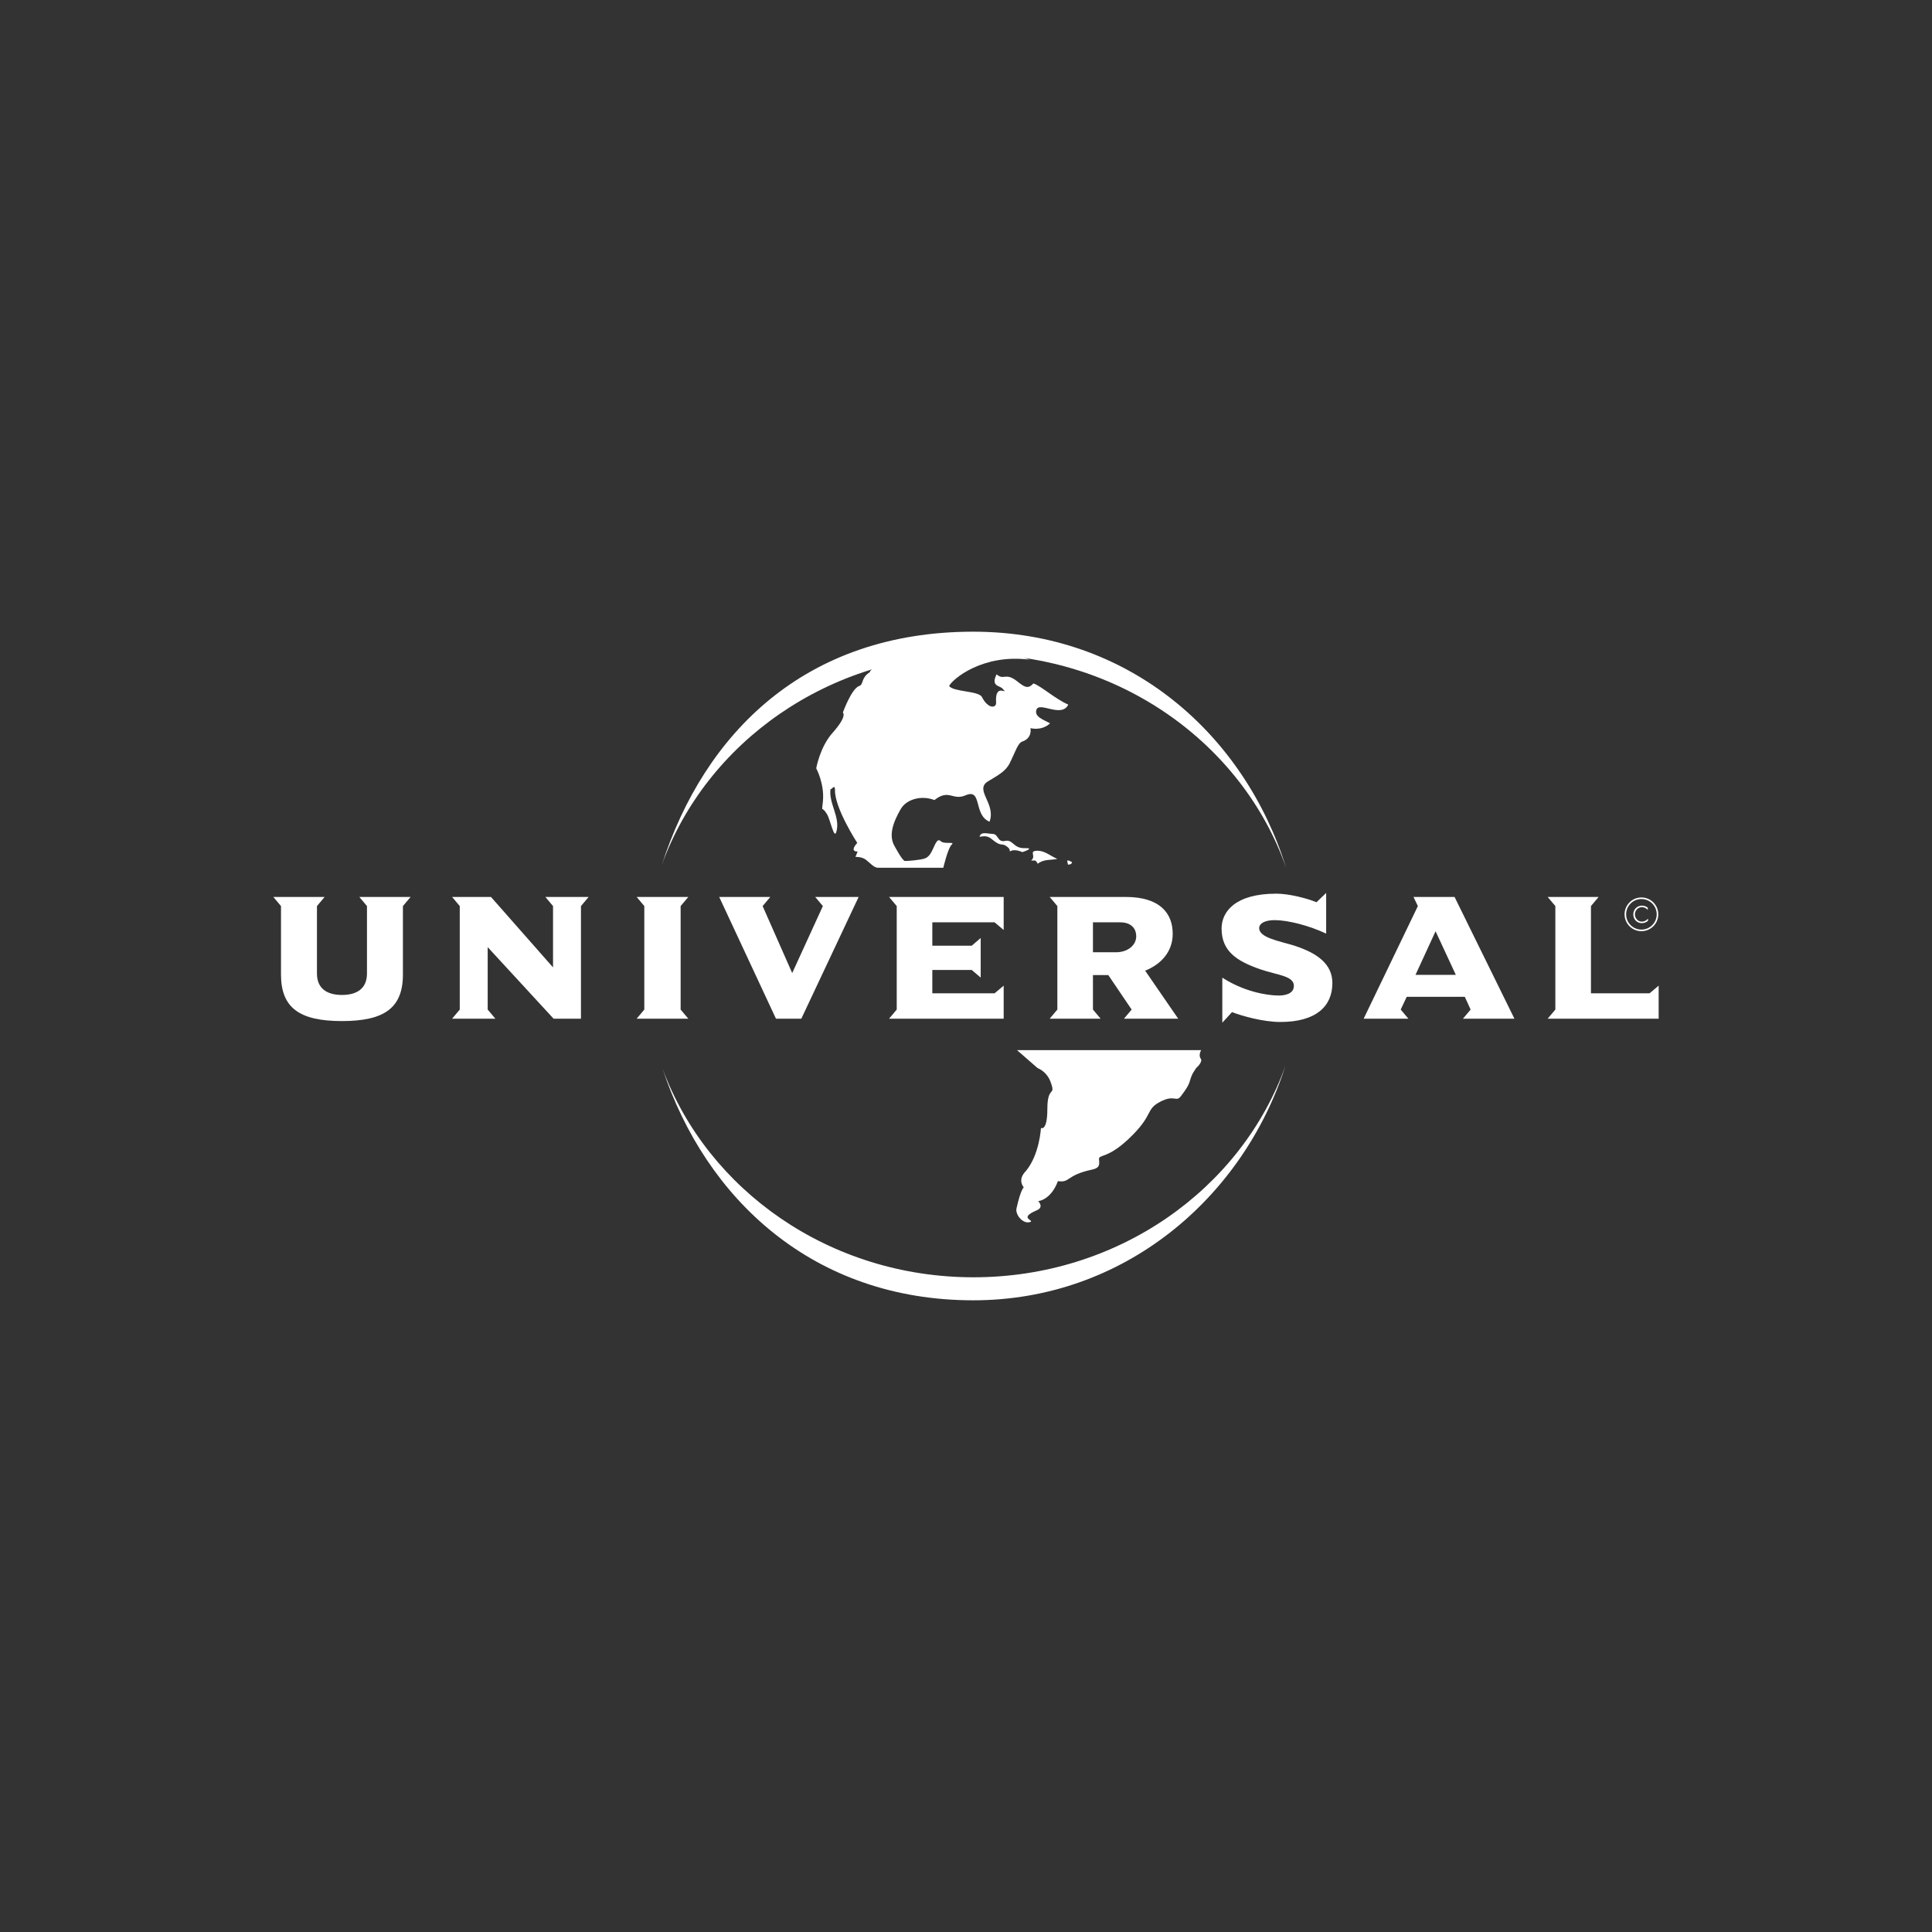 <?xml version="1.0" encoding="utf-8"?>
<!-- Generator: Adobe Illustrator 24.1.2, SVG Export Plug-In . SVG Version: 6.00 Build 0)  -->
<svg version="1.1" id="Calque_1" xmlns="http://www.w3.org/2000/svg" xmlns:xlink="http://www.w3.org/1999/xlink" x="0px" y="0px"
	 viewBox="0 0 850.394 850.394" enable-background="new 0 0 850.394 850.394" xml:space="preserve">
<rect x="0" y="0" width="850.394" height="850.394" fill="#333333" stroke="none"/>
<g>
	<path fill-rule="evenodd" clip-rule="evenodd" fill="#FFFFFF" d="M431.547,367.47c0.889-1.332,3.559-0.445,5.444-0.401
		c2.548,0.057,1.943,3.816,5.444,3.067c3.501-0.75,3.555,3.33,8.554,3.182c5.022-0.151-0.997,1.749-0.997,1.749
		s-3.112-1.491-5.113-0.488c-1.061,0.529,0.389-0.306-1.389-1.761c-2.747-2.251-2.386,0.426-6.999-3.5
		C433.233,366.545,430.094,369.648,431.547,367.47L431.547,367.47z"/>
	<path fill="#FFFFFF" d="M393.877,372.64c-2.961-4.79-0.747-10.762,2.621-16.571c2.474-4.27,9.055-6.152,14.809-3.913
		c6.438-5.085,7.986,0.385,13.687-2.085c7.499-3.249,3.309,8.618,10.558,11.617c2.998-7.998-6.84-14.008-0.666-17.775
		c4.407-2.69,7.736-4.356,9.534-7.953c2.572-5.137,3.572-8.886,5.559-9.561c4.572-1.553,3.586-5.904,3.586-5.904
		s4.87,1.423,8.645-2.129c-2.886-1.555-7.107-2.894-5.995-6.004c1.304-3.66,11.112,3.78,13.998-2.222
		c-5.826-2.543-11.771-8.055-15.333-9.329c-2.44,2.668-3.967,1.595-7.114-0.894c-5.33-4.22-5.772-0.215-9.104-3.109
		c-2.666,5.338,1.349,4.912,2.568,6.249c3.427,3.754-3.457-3.361-2.791,6.194c0.172,2.477-3.498,2.942-6.225-2.44
		c-1.416-2.798-12.735-2.212-14.444-4.888c1.563-3.116,14.887-14.221,35.336-11.556c-29.709-11.674-69.852,1.078-70.256,5.51
		c-4.005,2.508-2.628,5.38-4.626,6.046c-3.456,1.151-7.229,11.719-7.229,11.719s2.153,1.44-4.566,8.962
		c-5.536,6.2-7.166,15.576-7.166,15.576s3.653,6.69,2.962,14.403c-0.525,5.88-0.776,1.519,1.778,5.774
		c1.501,2.499,3.124,11.205,4.113,7.815c1.891-6.482-3.447-12.479-2.558-18.927c0.194,0.811,2.043-2.555,1.97,0.487
		c-0.195,7.959,9.807,23.291,9.807,23.291s-3.737,3.795,0.167,3.795l-0.99,2.356c0,0,2.891-0.171,4.761,1.358
		c1.871,1.531,3.483,3.417,5.193,3.417c3.897,0,28.737,0,28.737,0s2.04-8.717,3.709-10.203c1.669-1.484-3.339,0-4.823-1.484
		c-1.484-1.484-2.411,1.299-3.153,2.781c-0.743,1.487-1.669,4.084-3.897,4.824c-2.225,0.742-7.588,1.114-8.7,1.114
		C397.225,378.982,393.877,372.64,393.877,372.64L393.877,372.64z"/>
	<path fill="#FFFFFF" d="M528.508,465.948c-1.112-1.48,0.186-3.711,0.186-3.711h-81.03l9.027,7.881
		c1.991,0.797,4.481,2.785,5.627,5.826c2.71,7.171-1.311,1.352-1.311,12.2c0,9.963-2.815,8.354-2.815,8.354
		s-0.601,11.774-6.695,19.02c-3.876,3.893-0.865,7.117-0.865,7.117s-1.308,0.737-3.21,9.28c-0.618,2.771,2.93,7.036,5.999,5.968
		c2.301-0.798-5.59-1.561,2.96-5.164c3.302-1.392,0.605-4.022,0.605-4.022s5.553-0.433,8.672-8.807
		c5.519,0.797,3.471-2.575,14.826-5.029c3.011-0.649,3.646-1.548,3.271-4.373c-0.375-2.832,3.704,0.406,14.964-11.085
		c8.875-9.05,5.674-11.092,11.811-14.37c6.475-3.467,7.077,0.291,9.243-2.521c4.954-6.448,3.214-6.036,5.275-10.138l1.46-2.271
		C526.507,470.104,529.619,467.435,528.508,465.948L528.508,465.948z"/>
	<path fill="#FFFFFF" d="M471.878,379.49c-0.091,0.9-1.081,1.081-1.801,1.081l-0.362-1.801
		C470.617,378.679,471.155,379.13,471.878,379.49L471.878,379.49z"/>
	<path fill="#FFFFFF" d="M465.392,378.051c-2.879,0.628-5.941,0-8.645,2.161c-0.179-0.632-0.899-1.712-1.801-1.441h-1.078
		c2.521-2.07-1.443-4.233,2.879-4.321C460.08,374.537,462.513,376.88,465.392,378.051L465.392,378.051z"/>
	<path fill-rule="evenodd" clip-rule="evenodd" fill="#FFFFFF" d="M565.79,469.171c-18.638,58.039-71.013,103.176-137.403,103.176
		c-70.4,0-117.728-44.535-136.742-101.918c19.785,53.45,73.581,91.787,136.844,91.787
		C492.246,562.215,546.388,523.277,565.79,469.171L565.79,469.171z M291.332,380.634c18.726-57.879,63.022-102.588,137.055-102.588
		c68.813,0,119.363,45.317,137.707,103.848c-19.135-54.552-73.514-93.901-137.605-93.901
		C364.888,287.994,310.857,326.738,291.332,380.634L291.332,380.634z"/>
	<path fill="#FFFFFF" d="M180.728,394.804h-22.575l3.374,4.016v29.643c0,6.67-4.418,9.481-11.007,9.481
		c-6.588,0-11.007-2.812-11.007-9.481v-29.643l3.374-4.016h-22.575l3.374,4.016v30.128c0,14.782,8.275,20.486,26.833,20.486
		s26.833-5.704,26.833-20.486v-30.128L180.728,394.804L180.728,394.804z"/>
	<polygon fill="#FFFFFF" points="259.09,394.804 240.05,394.804 243.425,398.821 243.425,425.814 216.108,394.804 198.996,394.804 
		202.371,398.821 202.371,444.373 198.996,448.388 218.038,448.388 214.664,444.373 214.664,416.896 243.666,448.388 
		255.716,448.388 255.716,398.821 259.09,394.804 	"/>
	<polygon fill="#FFFFFF" points="302.964,448.388 299.59,444.373 299.59,398.821 302.964,394.804 280.229,394.804 283.603,398.821 
		283.603,444.373 280.229,448.388 302.964,448.388 	"/>
	<polygon fill="#FFFFFF" points="377.941,394.804 358.82,394.804 362.195,398.821 348.697,428.305 335.683,398.821 339.057,394.804 
		316.562,394.804 341.548,448.388 352.714,448.388 377.941,394.804 	"/>
	<polygon fill="#FFFFFF" points="441.783,448.388 441.783,433.849 437.768,437.222 410.371,437.222 410.371,426.938 
		427.725,426.938 431.662,430.314 431.662,412.879 427.725,416.254 410.371,416.254 410.371,405.97 437.768,405.97 441.783,409.344 
		441.783,394.804 391.331,394.804 394.706,398.821 394.706,444.373 391.331,448.388 441.783,448.388 	"/>
	<path fill-rule="evenodd" clip-rule="evenodd" fill="#FFFFFF" d="M518.596,448.388l-14.542-21.129
		c7.147-2.891,12.129-8.435,12.129-16.227c0-8.918-5.461-16.228-20.727-16.228h-33.42l3.373,4.016v45.552l-3.373,4.015h22.413
		l-3.373-4.015v-15.187h6.749l10.283,15.187l-3.376,4.015H518.596L518.596,448.388z M500.117,412.156
		c0,3.856-3.697,6.991-8.837,6.991h-10.203V405.97h12.129C496.74,405.97,500.117,407.739,500.117,412.156L500.117,412.156z"/>
	<path fill="#FFFFFF" d="M586.462,432.72c0-8.513-6.83-13.253-16.712-16.467c-6.428-2.007-15.505-3.454-15.505-7.712
		c0-2.088,2.491-3.535,6.827-3.535c5.785,0,15.265,2.41,22.656,5.946v-17.917l-4.258,4.096c-4.498-1.847-12.291-3.775-17.675-3.775
		c-18.236,0-24.099,8.035-24.099,15.345c0,9.961,6.587,14.3,16.951,17.915c7.712,2.649,14.863,2.893,14.863,7.313
		c0,3.772-4.42,4.258-6.671,4.258c-5.701,0-15.826-2.007-24.822-7.874v19.844l4.258-4.664c4.177,1.609,13.576,4.339,21.287,4.339
		C579.392,449.834,586.462,442.845,586.462,432.72L586.462,432.72z"/>
	<path fill-rule="evenodd" clip-rule="evenodd" fill="#FFFFFF" d="M666.593,448.388l-26.35-53.583h-18.077l1.926,4.016
		l-23.859,49.567h19.682l-3.373-4.015l2.649-5.623h25.549l2.572,5.623l-3.376,4.015H666.593L666.593,448.388z M640.804,429.104
		h-17.756l8.837-19.197L640.804,429.104L640.804,429.104z"/>
	<polygon fill="#FFFFFF" points="730.08,448.388 730.08,433.849 726.062,437.222 700.277,437.222 700.277,398.821 703.649,394.804 
		681.233,394.804 684.609,398.821 684.609,444.373 681.233,448.388 730.08,448.388 	"/>
	<path fill="#FFFFFF" d="M715.765,402.449c0,3.717,3.011,6.728,6.729,6.728c3.717,0,6.728-3.011,6.728-6.728
		c0-3.716-3.011-6.729-6.728-6.729C718.776,395.72,715.765,398.733,715.765,402.449L715.765,402.449z M715.072,402.449
		c0-4.099,3.322-7.422,7.422-7.422c4.099,0,7.421,3.322,7.421,7.422c0,4.099-3.322,7.423-7.421,7.423
		C718.394,409.872,715.072,406.548,715.072,402.449L715.072,402.449z"/>
	<path fill-rule="evenodd" clip-rule="evenodd" fill="#FFFFFF" d="M725.292,399.546c-0.737-0.624-1.619-0.913-2.575-0.913
		c-2.176,0-3.809,1.697-3.809,3.839c0,2.159,1.599,3.871,3.789,3.871c0.994,0,1.94-0.369,2.69-1.024v-0.975
		c-0.672,0.816-1.663,1.328-2.72,1.328c-1.744,0-3.038-1.519-3.038-3.2c0-1.678,1.311-3.166,3.055-3.166
		c1.054,0,1.903,0.433,2.609,1.199V399.546L725.292,399.546z"/>
</g>
</svg>
